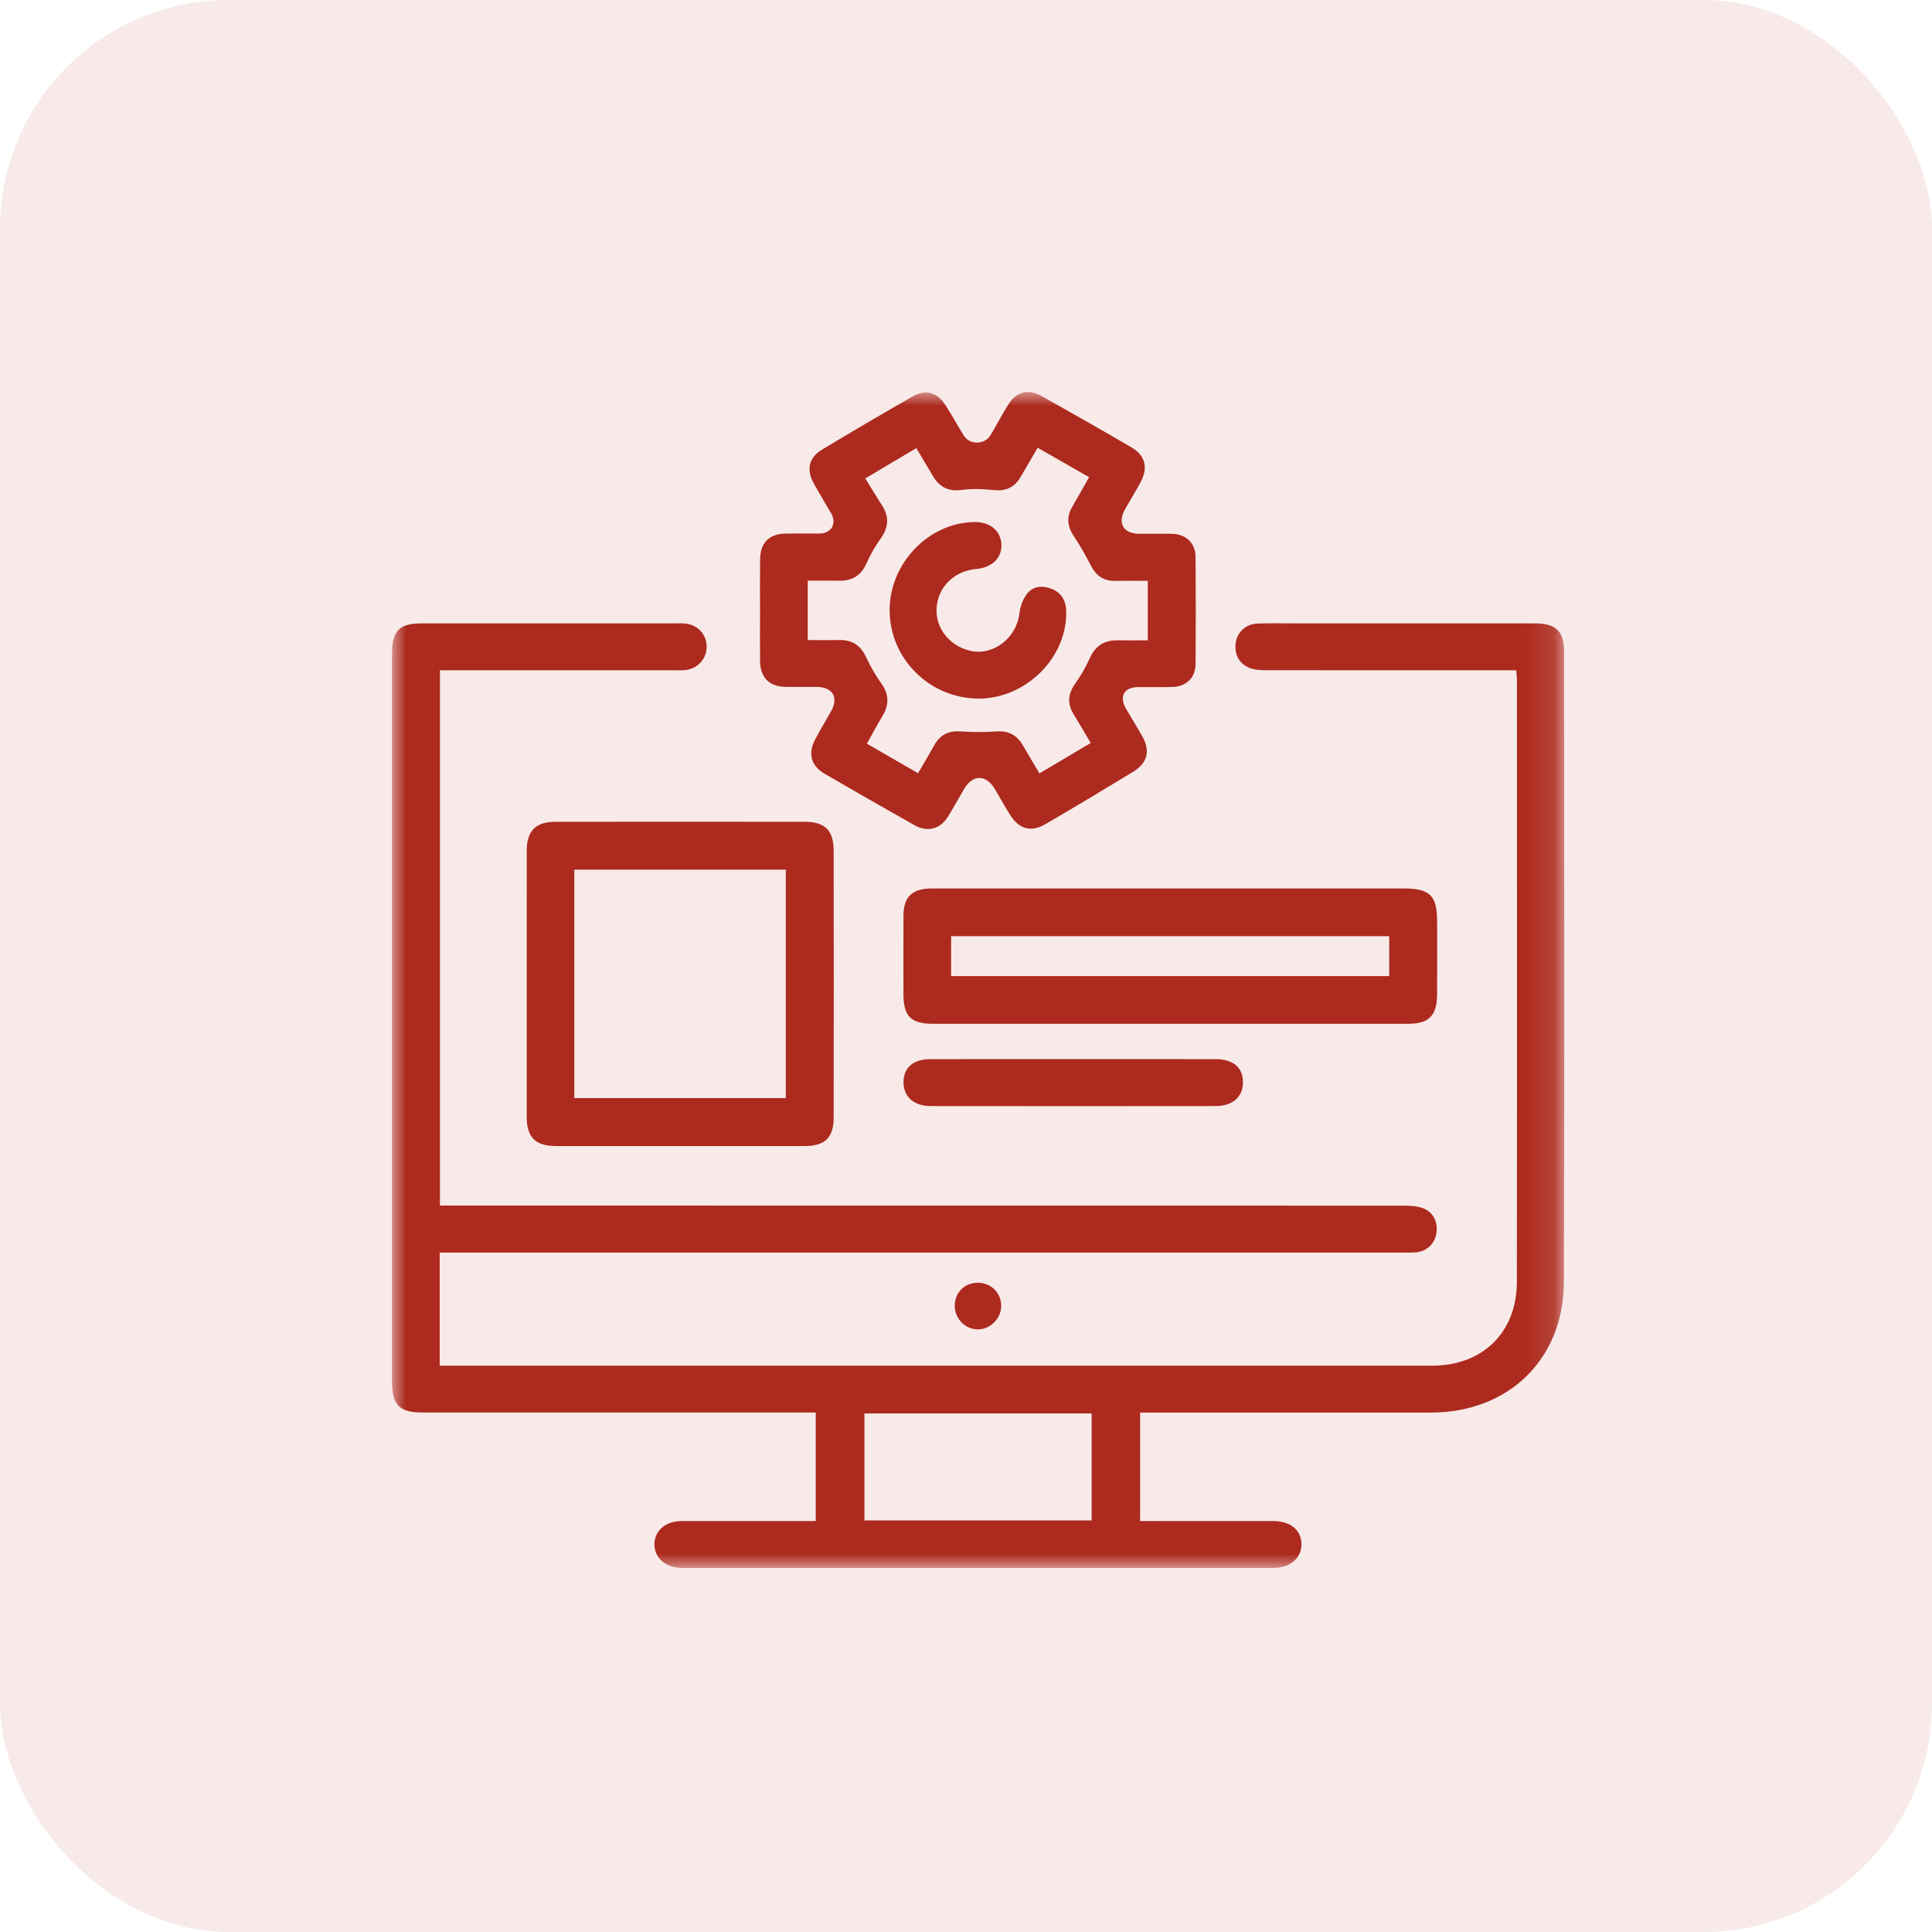 <svg height="69" viewBox="0 0 69 69" width="69" xmlns="http://www.w3.org/2000/svg" xmlns:xlink="http://www.w3.org/1999/xlink"><mask id="a" fill="#fff"><path d="m0 0h41.866v42h-41.866z" fill="#fff" fill-rule="evenodd"/></mask><g fill="#ad2a1e" fill-rule="evenodd"><rect height="69" opacity=".1" rx="8.16" width="69"/><g transform="translate(14 14)"><path d="m16.873 40.302h8.114v-3.821h-8.114zm24.986-31.033c-0-.73-.295-1.005-1.033-1.005-2.833-.001-5.665-0-8.498-0-.477 0-.954-.011-1.43.006-.392.014-.702.301-.761.662-.07.434.12.796.527.936.167.057.356.068.535.068 2.805.004 5.609.003 8.414.003h.541c.01.151.023.247.023.344.001 7.166.007 14.333-.003 21.499-.002 1.805-1.222 2.991-3.022 2.992-11.667.001-23.334 0-35.001 0h-.447v-4.039h.559c11.26 0 22.521 0 33.781-0.0.168 0 .337.006.505-.007.411-.031.707-.315.755-.714.05-.414-.144-.762-.542-.884-.208-.064-.44-.071-.661-.071-11.288-.003-22.577-.003-33.865-.003h-.523v-19.118h.49c2.636 0 5.273 0 7.909-0.0.126 0 .254.008.378-.008.454-.06.765-.428.747-.868-.018-.443-.354-.772-.816-.797-.084-.004-.168-.002-.252-.002-3.029 0-6.058-0-9.087 0-.823 0-1.08.254-1.08 1.078-.001 8.667-.001 17.334-0 26.001 0.0.847.26 1.105 1.1 1.105 4.515 0 9.031 0 13.546 0.0.163 0 .326-0.0.486-0v3.876c-1.615 0-3.198-.001-4.781.001-.576.001-.967.329-.98.812-.013.493.399.862.986.862 7.039.002 14.079.002 21.118 0.0.598-0 1.001-.347 1.003-.842.002-.504-.389-.831-.999-.832-1.444-.002-2.889-.001-4.333-.001h-.43v-3.874h.539c3.281 0 6.563.001 9.844-0 2.771-.001 4.745-1.899 4.753-4.671.023-7.503.009-15.006.006-22.509z" mask="url(#a)"/><path d="m14.848 6.738c.37 0 .742-.006 1.115.002.472.01.792-.183.986-.628.139-.318.322-.622.522-.907.277-.395.282-.77.023-1.168-.198-.304-.383-.616-.591-.95.606-.36 1.193-.709 1.822-1.082.207.347.405.677.602 1.009.232.391.554.545 1.021.484.371-.049.756-.037 1.129.004.427.047.741-.082.959-.445.201-.335.395-.675.623-1.066.611.35 1.209.692 1.836 1.051-.213.376-.401.716-.597 1.051-.215.367-.182.706.054 1.059.225.336.424.691.609 1.05.186.361.455.552.866.544.377-.007.755-.001 1.165-.001v2.124c-.345 0-.702.006-1.059-.001-.488-.01-.818.193-1.019.652-.139.318-.322.622-.521.906-.256.366-.28.714-.045 1.092.199.32.386.648.606 1.017-.63.373-1.215.721-1.831 1.086-.212-.358-.405-.68-.593-1.004-.21-.363-.509-.523-.94-.494-.432.03-.869.028-1.301-.001-.432-.029-.726.134-.93.505-.175.318-.363.628-.572.988-.605-.349-1.193-.689-1.827-1.055.192-.343.365-.672.558-.989.246-.406.232-.778-.048-1.17-.21-.294-.391-.614-.544-.942-.197-.42-.504-.613-.961-.601-.363.009-.726.002-1.118.002zm-1.704 2.853c.006.613.327.934.931.941.364.004.729 0 1.093.001.566.001.791.377.516.863-.186.329-.38.654-.559.986-.281.52-.171.964.329 1.255 1.064.619 2.134 1.23 3.207 1.834.466.262.915.143 1.196-.307.2-.32.381-.652.571-.98.307-.53.788-.534 1.099-.009.185.313.362.631.556.939.315.5.745.618 1.256.319 1.051-.614 2.095-1.239 3.135-1.872.506-.307.613-.744.327-1.255-.184-.33-.385-.65-.576-.976-.269-.457-.09-.788.431-.791.406-.002.813.007 1.219-.005.491-.014.82-.331.824-.82.01-1.275.01-2.551 0-3.826-.004-.489-.338-.809-.823-.821-.392-.01-.785-.002-1.177-.002-.583-.001-.803-.383-.512-.89.181-.316.37-.627.544-.946.283-.521.177-.962-.327-1.255-1.064-.62-2.133-1.229-3.207-1.831-.478-.268-.905-.152-1.191.31-.221.357-.416.729-.631 1.09-.204.344-.742.354-.951.017-.221-.357-.423-.726-.649-1.079-.302-.472-.711-.592-1.187-.319-1.081.619-2.155 1.249-3.222 1.892-.487.293-.577.716-.295 1.226.196.355.41.7.612 1.052.211.367.011.717-.413.722-.406.005-.813-.005-1.219.003-.586.013-.898.329-.905.919-.007.603-.002 1.205-.002 1.808 0 .603-.005 1.205.001 1.808z" mask="url(#a)"/><path d="m19.968 20.86h15.647v-1.425h-15.647zm17.356.663c.007-.869.003-1.739.002-2.608-.002-.936-.254-1.185-1.204-1.185-5.552-0-11.104-0-16.656-0-.084 0-.168-.002-.252.001-.654.023-.944.314-.947.965-.004.939-.003 1.879-.001 2.818.002.786.27 1.051 1.064 1.051 2.818.001 5.636 0 8.454 0 2.832 0 5.664.001 8.496-0.0.75-0 1.038-.283 1.044-1.042z" mask="url(#a)"/><path d="m6.511 25.218h7.552v-8.158h-7.552zm8.237-9.868c-2.971-.003-5.942-.003-8.913 0-.706.001-1.021.325-1.022 1.034-.002 1.57-.001 3.139-.001 4.709 0 1.598-.001 3.196 0 4.793.001.736.31 1.044 1.053 1.044 2.957.002 5.914.002 8.871 0 .723-.001 1.036-.297 1.037-1.011.005-3.182.005-6.363 0-9.544-.001-.718-.312-1.024-1.026-1.025z" mask="url(#a)"/><path d="m24.355 23.825c-1.71 0-3.42-.002-5.13.001-.606.001-.951.301-.956.814-.005.524.361.861.97.862 3.392.004 6.784.004 10.176 0.0.614-.001.98-.332.977-.855-.003-.529-.35-.82-.991-.821-1.682-.003-3.364-.001-5.046-.001" mask="url(#a)"/><path d="m20.098 32.65c.007.456.381.83.829.828.46-.002.849-.412.83-.875-.019-.458-.389-.801-.856-.791-.465.009-.811.37-.803.837" mask="url(#a)"/><path d="m20.933 10.95c1.721.009 3.213-1.494 3.143-3.16-.015-.362-.185-.621-.507-.755-.319-.133-.666-.111-.886.166-.153.193-.247.467-.277.715-.107.876-.934 1.515-1.76 1.325-.732-.169-1.237-.808-1.197-1.516.042-.755.63-1.338 1.415-1.404.572-.048.935-.409.9-.896-.035-.482-.411-.786-.962-.78-1.632.017-3.031 1.471-3.029 3.15.002 1.727 1.422 3.144 3.161 3.154" mask="url(#a)"/></g></g></svg>